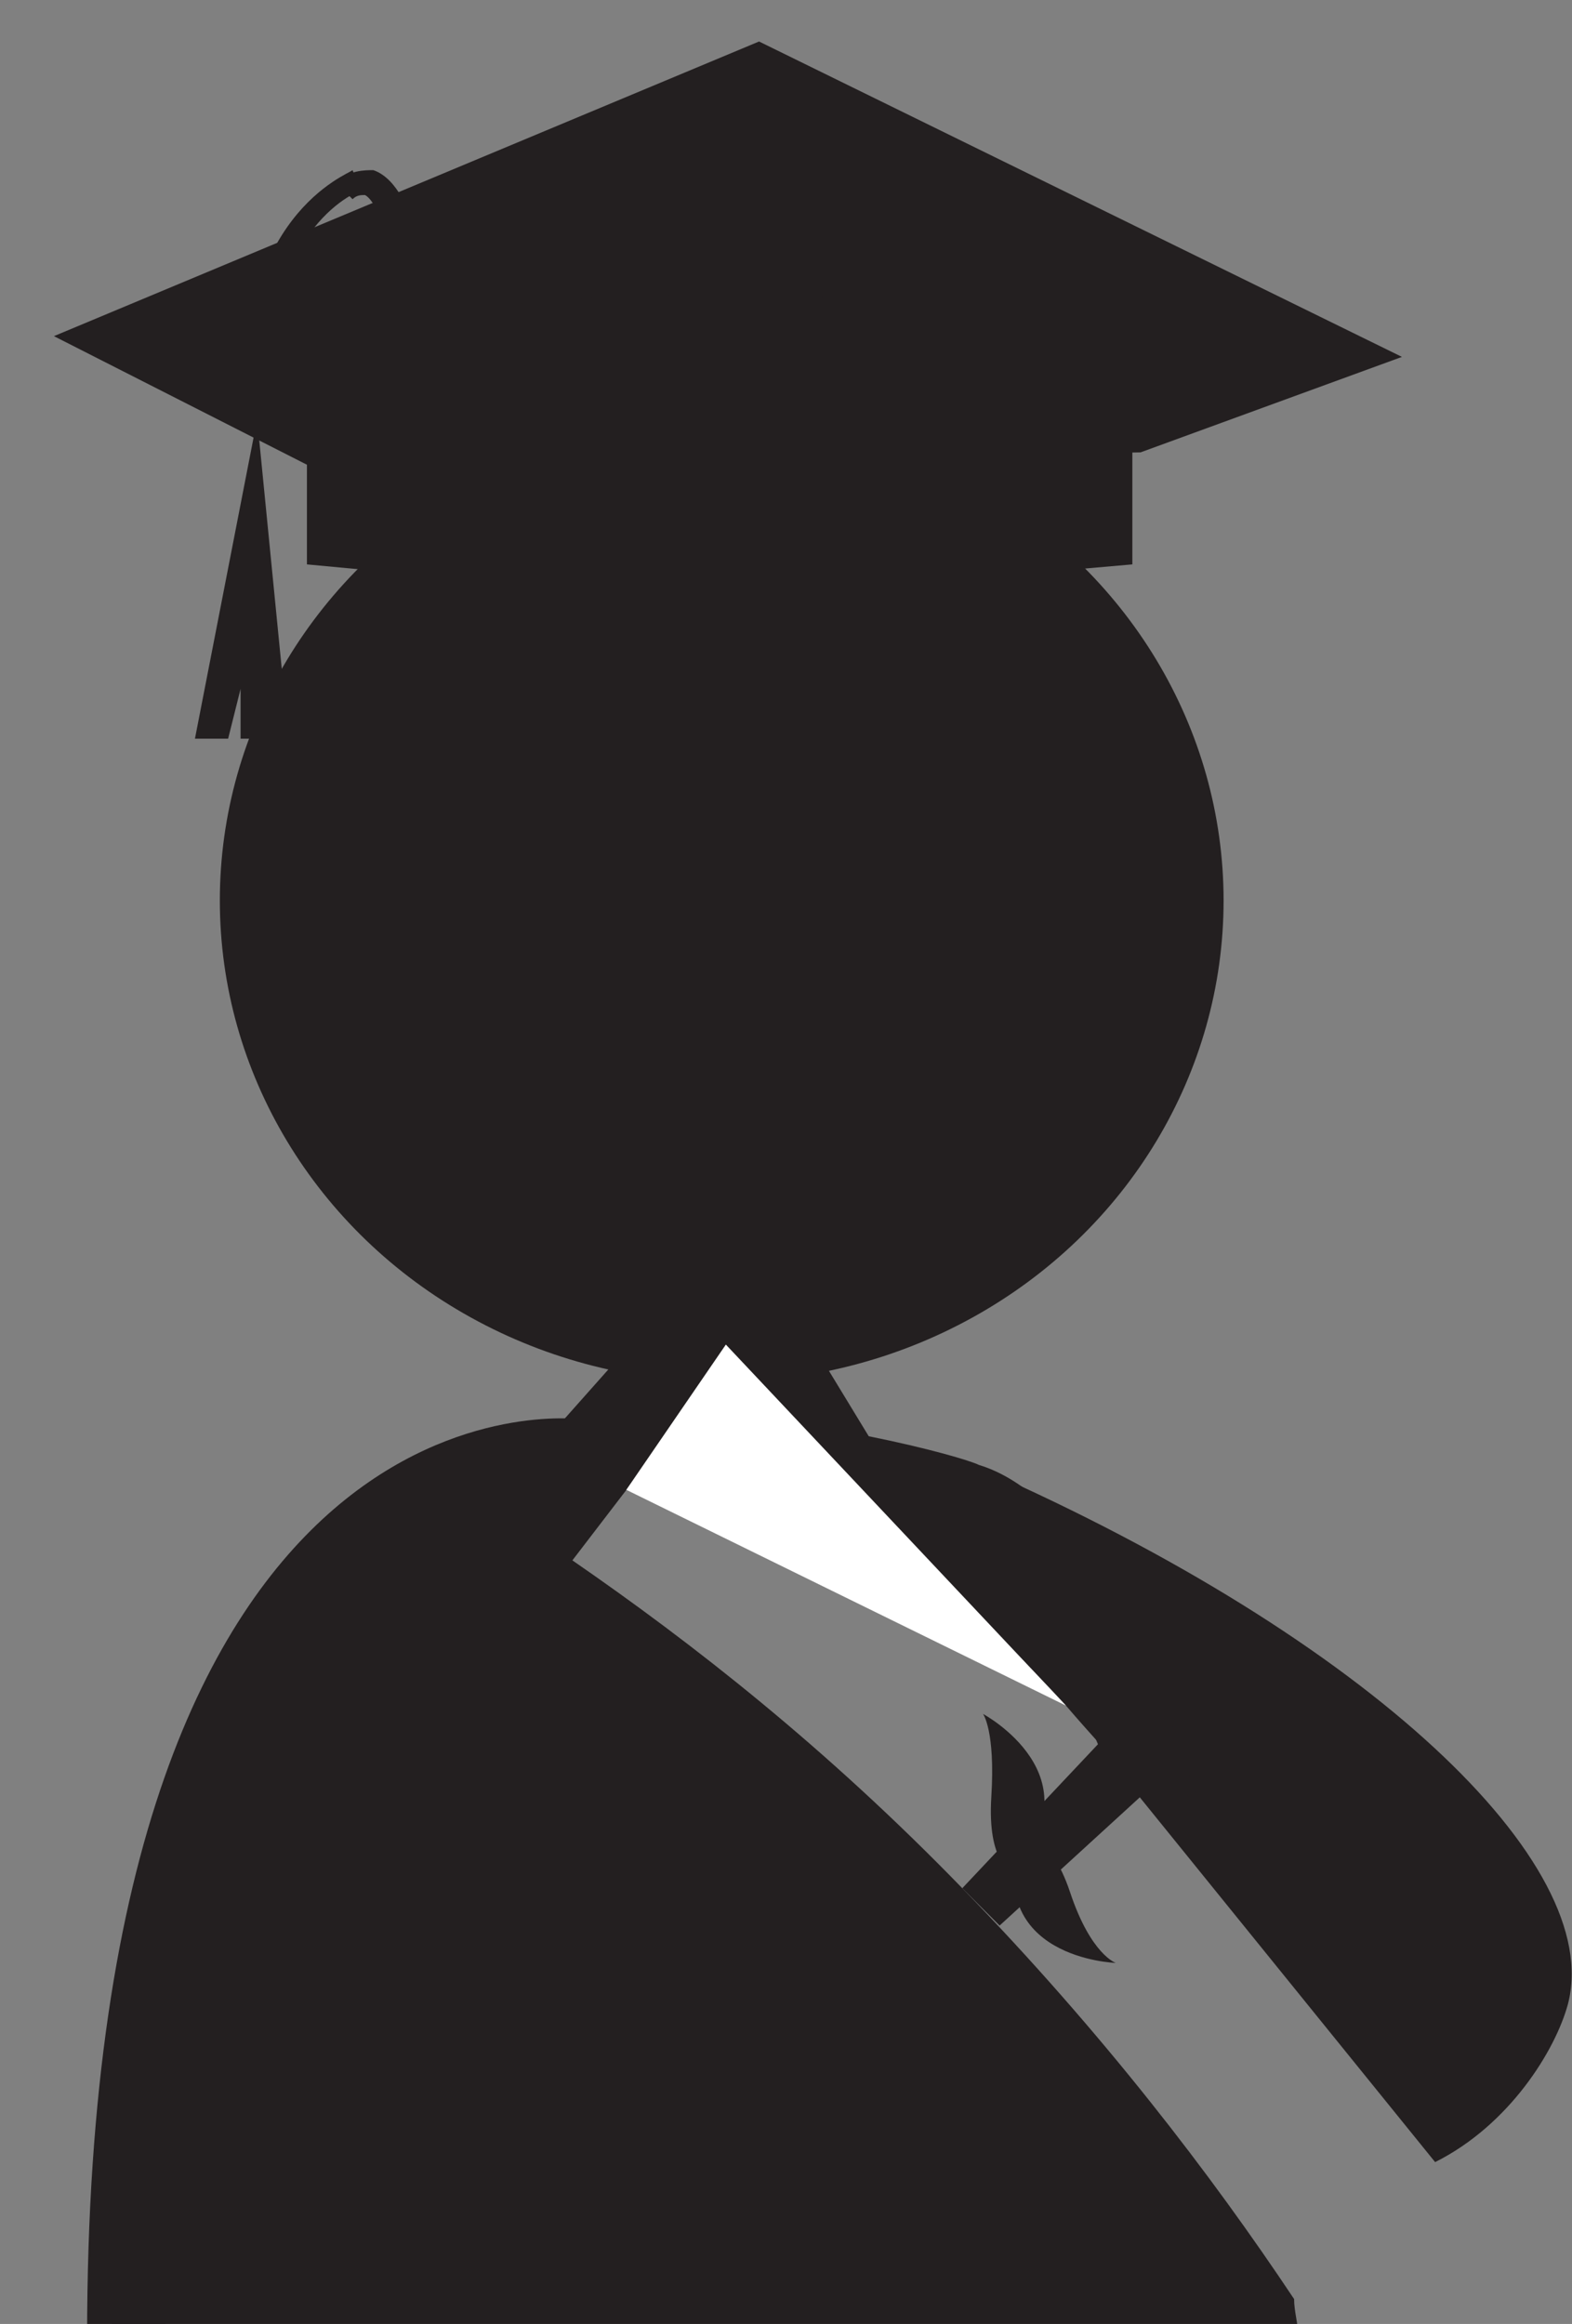 <?xml version="1.0" encoding="utf-8"?>
<!-- Generator: Adobe Illustrator 19.0.0, SVG Export Plug-In . SVG Version: 6.00 Build 0)  -->
<svg version="1.1" id="Layer_1" xmlns="http://www.w3.org/2000/svg" xmlns:xlink="http://www.w3.org/1999/xlink" x="0px" y="0px"
	 viewBox="-460 253 37.9 56" enable-background="new -460 253 37.9 56" xml:space="preserve">
<rect x="-460" y="253" width="37.9" height="56" fill="#808080" stroke="none"/>
<g>
	<g>
		<path fill="#231F20" d="M-436.3,288.4c9.3,4.1,15,9.5,14.1,12.9c-0.3,1.1-1.4,2.9-3.2,3.8c0,0,4.3-0.4,0,0l0,0l-8.1-10
			L-436.3,288.4z"/>
	</g>
	<g>
		<path fill="#231F20" d="M-450.7,258.5c-0.1-0.2-0.3-0.7-0.5-0.8c-0.1,0-0.2,0-0.3,0.1l-0.4-0.4c0.3-0.3,0.7-0.3,0.9-0.3
			c0.6,0.2,0.9,1.1,0.9,1.2L-450.7,258.5z"/>
	</g>
	<g>
		<path fill="#231F20" d="M-454.1,263.1c-0.3-4.9,2.5-5.9,2.6-6l0.2,0.5c-0.1,0-2.5,1-2.2,5.4L-454.1,263.1z"/>
	</g>
	<g>
		<circle fill="#58595B" cx="-453.1" cy="263.1" r="0.7"/>
	</g>
	<g>
		<polygon fill="#231F20" points="-453.1,270.2 -453.8,263.1 -455.3,270.8 -454.5,270.8 -454.2,269.6 -454.2,270.8 -453.1,270.8 		
			"/>
	</g>
	<g>
		<polygon fill="#231F20" points="-436.8,298.5 -433.5,295 -432.4,296.2 -435.9,299.4 		"/>
	</g>
	<g>
		<path fill="#231F20" d="M-446,287.2c0,0-11.9-1.6-11.9,22.1h1.9C-456,309.3-456.9,289.5-446,287.2z"/>
	</g>
	<g>
		<polygon fill="#231F20" points="-440.4,285.4 -439,287.7 -442.5,288.9 -442.5,285.4 -442.9,288.9 -446.4,287.2 -444.8,285.4 		"/>
	</g>
	<g>
		<polygon fill="#231F20" points="-452.4,264.3 -458.7,261.1 -441.7,254 -426.2,261.6 -432.5,263.9 		"/>
	</g>
	<g>
		<rect x="-444.8" y="280.2" fill="#58595B" width="4.4" height="5.2"/>
	</g>
	<g>
		<ellipse fill="#231F20" cx="-442.6" cy="274.7" rx="12.1" ry="11.6"/>
	</g>
	<g>
		<path fill="#231F20" d="M-452.6,266.6l9.6,0.9l10.3-0.9v-5.5c-2.7-0.5-6.1-1-10-1c-3.9,0-7.2,0.4-9.9,1
			C-452.6,263-452.6,264.8-452.6,266.6z"/>
	</g>
	<g>
		<path fill="#231F20" d="M-436.8,298.5c-3.3-3.4-6.5-5.9-9.4-7.9l2.3-3c-1.6-0.1-1.4-0.5-2.5-0.4c-1,0.2-3.1,0.7-3.8,1.1
			c-7.3,3.8-7.1,19.1-7.1,21h28.6c0-0.3-0.1-0.6-0.1-0.9C-430.8,305.4-433.4,302-436.8,298.5z"/>
		<path fill="#231F20" d="M-434.3,294.1c1.2,1.4,2.4,2.6,3.6,3.8c-1.4-5.3-3.4-8.9-5.7-9.6c-0.2-0.1-1.2-0.4-2.7-0.7
			c-0.2,0-1.2,0-1.4,0C-438.8,289.8-436.3,291.9-434.3,294.1z"/>
	</g>
	<polygon fill="#FFFFFF" points="-444.9,288.9 -442.5,285.4 -434.3,294.1 	"/>
	<g>
		<path fill="#231F20" d="M-435.4,297.2c0,0,0.7-0.1,1.2,1.4c0.5,1.5,1.1,1.7,1.1,1.7S-436.3,300.2-435.4,297.2z"/>
	</g>
	<g>
		<path fill="#231F20" d="M-435.6,298.1c0,0-0.6-0.2-0.5-1.8s-0.2-2-0.2-2S-433.5,295.8-435.6,298.1z"/>
	</g>
</g>
</svg>
